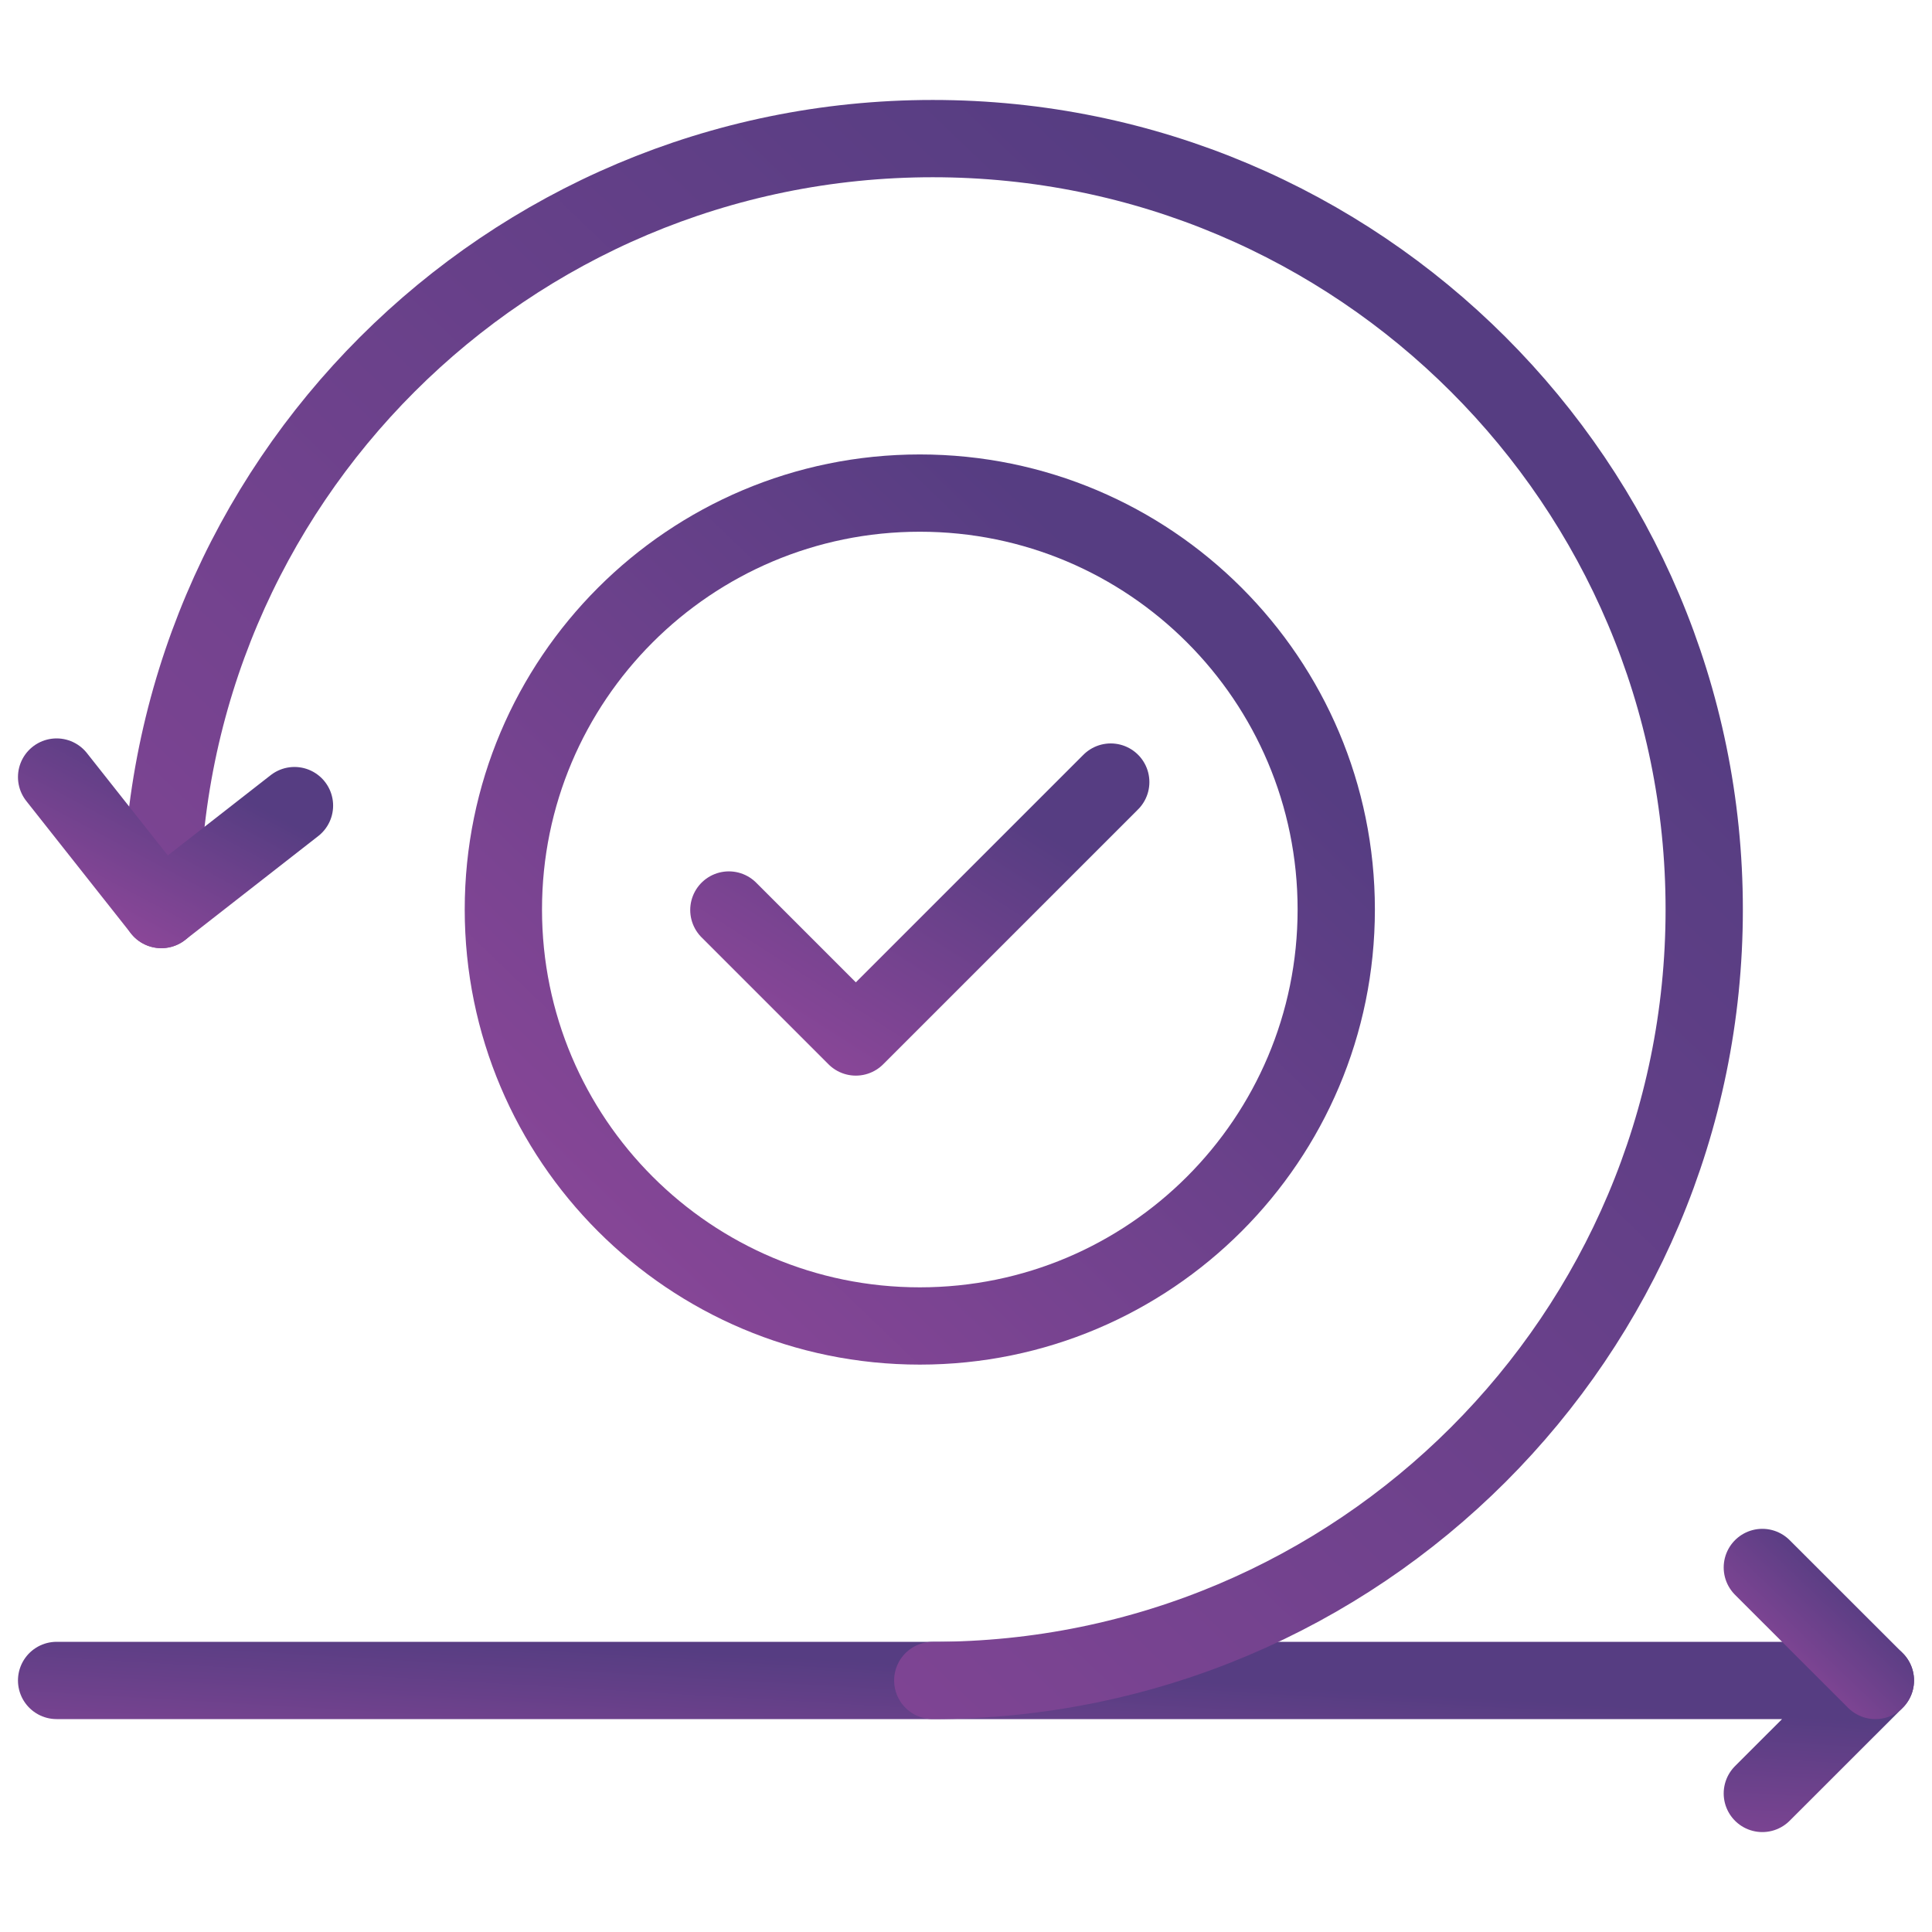<?xml version="1.0" encoding="UTF-8"?> <svg xmlns="http://www.w3.org/2000/svg" width="50" height="50" viewBox="0 0 50 50" fill="none"><path d="M45.609 46.414L48.535 43.49H1.465" stroke="url(#paint0_linear_2782_2834)" stroke-width="2" stroke-miterlimit="10" stroke-linecap="round" stroke-linejoin="round"></path><path d="M48.535 43.49L45.609 40.566" stroke="url(#paint1_linear_2782_2834)" stroke-width="2" stroke-miterlimit="10" stroke-linecap="round" stroke-linejoin="round"></path><path d="M24.14 43.49C35.166 43.49 44.105 34.557 44.105 23.538C44.105 12.52 35.166 3.587 24.14 3.587C13.114 3.587 4.175 12.52 4.175 23.538" stroke="url(#paint2_linear_2782_2834)" stroke-width="2" stroke-miterlimit="10" stroke-linecap="round" stroke-linejoin="round"></path><path d="M1.465 20.11L4.175 23.539L7.621 20.849" stroke="url(#paint3_linear_2782_2834)" stroke-width="2" stroke-miterlimit="10" stroke-linecap="round" stroke-linejoin="round"></path><path d="M34.582 23.538C34.582 29.491 29.757 34.316 23.805 34.316C17.852 34.316 13.027 29.491 13.027 23.538C13.027 17.586 17.852 12.761 23.805 12.761C29.757 12.761 34.582 17.586 34.582 23.538Z" stroke="url(#paint4_linear_2782_2834)" stroke-width="2" stroke-miterlimit="10" stroke-linecap="round" stroke-linejoin="round"></path><path d="M18.863 23.551L22.149 26.837L28.746 20.24" stroke="url(#paint5_linear_2782_2834)" stroke-width="2" stroke-miterlimit="10" stroke-linecap="round" stroke-linejoin="round"></path><defs><linearGradient id="paint0_linear_2782_2834" x1="40.062" y1="44.045" x2="39.794" y2="48.566" gradientUnits="userSpaceOnUse"><stop stop-color="#563D82"></stop><stop offset="1" stop-color="#8C4799"></stop></linearGradient><linearGradient id="paint1_linear_2782_2834" x1="48.008" y1="41.121" x2="45.742" y2="43.491" gradientUnits="userSpaceOnUse"><stop stop-color="#563D82"></stop><stop offset="1" stop-color="#8C4799"></stop></linearGradient><linearGradient id="paint2_linear_2782_2834" x1="36.917" y1="11.168" x2="5.994" y2="43.51" gradientUnits="userSpaceOnUse"><stop stop-color="#563D82"></stop><stop offset="1" stop-color="#8C4799"></stop></linearGradient><linearGradient id="paint3_linear_2782_2834" x1="6.513" y1="20.761" x2="4.305" y2="24.904" gradientUnits="userSpaceOnUse"><stop stop-color="#563D82"></stop><stop offset="1" stop-color="#8C4799"></stop></linearGradient><linearGradient id="paint4_linear_2782_2834" x1="30.702" y1="16.856" x2="13.997" y2="34.316" gradientUnits="userSpaceOnUse"><stop stop-color="#563D82"></stop><stop offset="1" stop-color="#8C4799"></stop></linearGradient><linearGradient id="paint5_linear_2782_2834" x1="26.967" y1="21.494" x2="22.324" y2="28.763" gradientUnits="userSpaceOnUse"><stop stop-color="#563D82"></stop><stop offset="1" stop-color="#8C4799"></stop></linearGradient></defs></svg> 